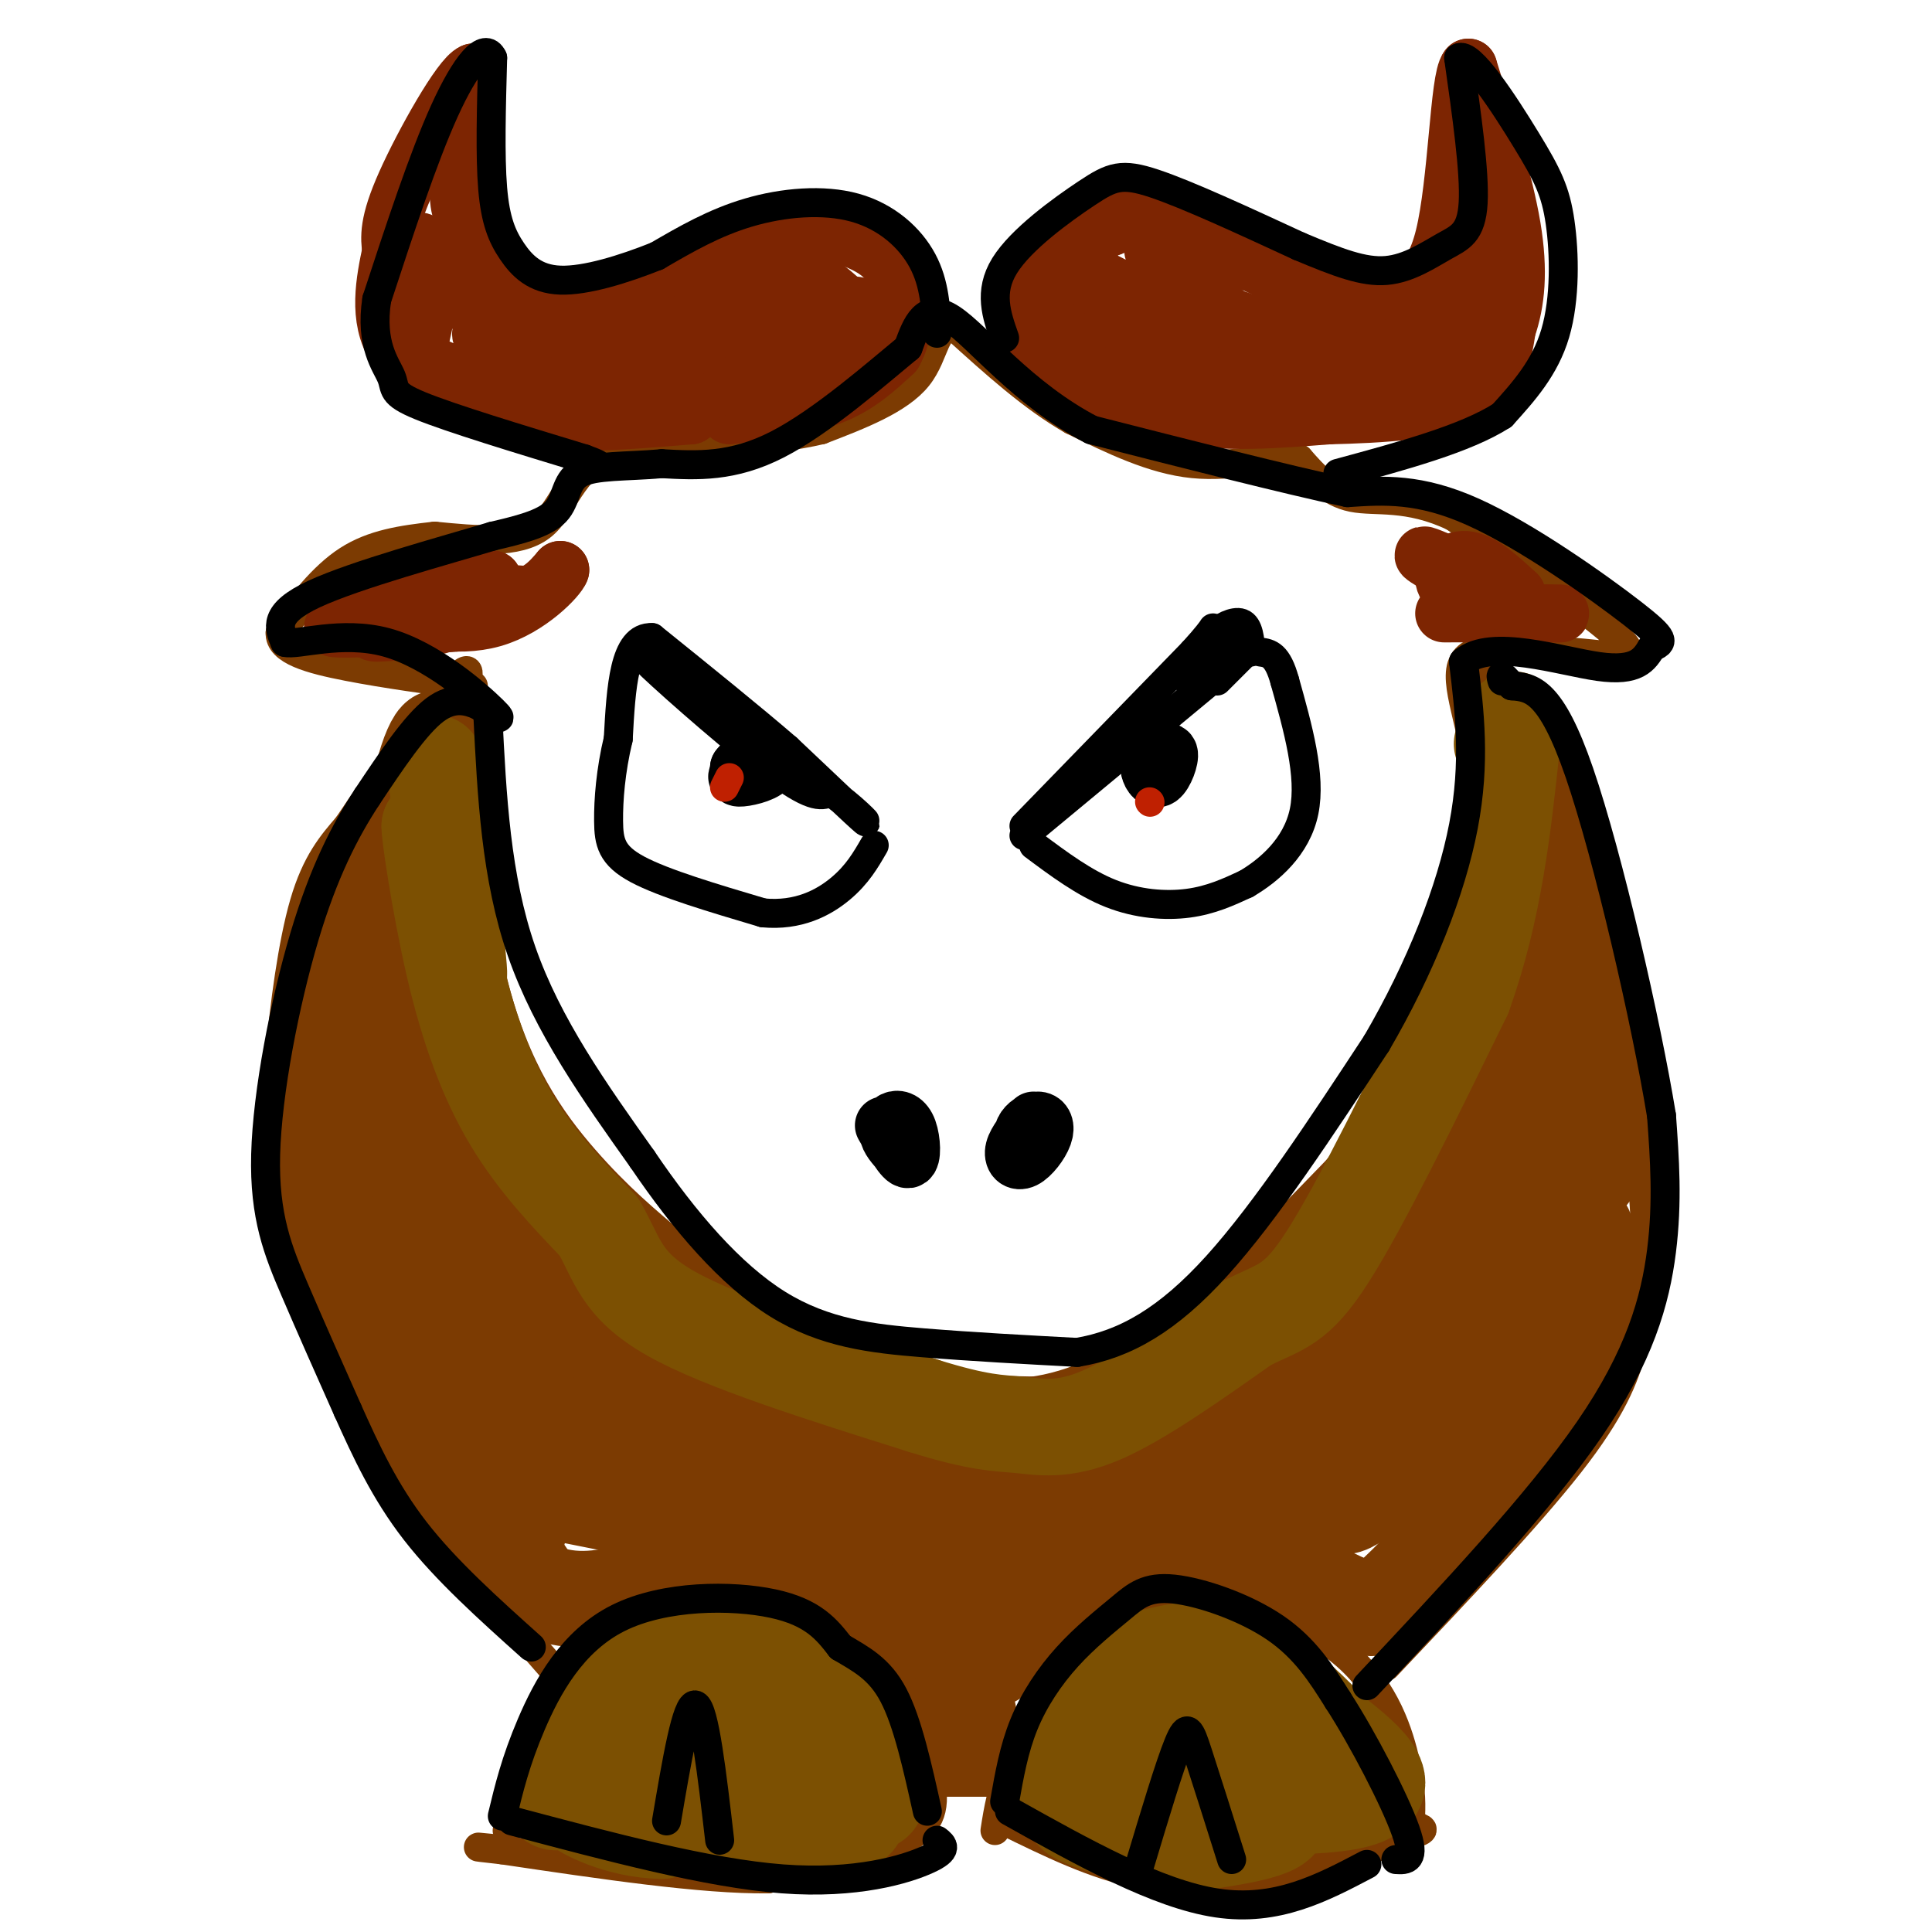 <svg viewBox='0 0 400 400' version='1.1' xmlns='http://www.w3.org/2000/svg' xmlns:xlink='http://www.w3.org/1999/xlink'><g fill='none' stroke='#7C3B02' stroke-width='6' stroke-linecap='round' stroke-linejoin='round'><path d='M114,345c-11.750,-13.417 -23.500,-26.833 -31,-38c-7.500,-11.167 -10.750,-20.083 -14,-29'/><path d='M69,278c-4.319,-11.341 -8.116,-25.195 -10,-35c-1.884,-9.805 -1.853,-15.563 -1,-25c0.853,-9.437 2.530,-22.553 5,-31c2.470,-8.447 5.735,-12.223 9,-16'/><path d='M72,171c6.244,-9.378 17.356,-24.822 22,-30c4.644,-5.178 2.822,-0.089 1,5'/><path d='M95,146c0.833,11.679 2.417,38.375 7,57c4.583,18.625 12.167,29.179 19,37c6.833,7.821 12.917,12.911 19,18'/><path d='M140,258c8.733,7.867 21.067,18.533 34,24c12.933,5.467 26.467,5.733 40,6'/><path d='M214,288c12.489,-1.822 23.711,-9.378 34,-18c10.289,-8.622 19.644,-18.311 29,-28'/><path d='M277,242c9.089,-12.000 17.311,-28.000 22,-42c4.689,-14.000 5.844,-26.000 7,-38'/><path d='M306,162c-0.556,-11.378 -5.444,-20.822 -3,-25c2.444,-4.178 12.222,-3.089 22,-2'/><path d='M325,135c7.422,0.400 14.978,2.400 11,-2c-3.978,-4.400 -19.489,-15.200 -35,-26'/><path d='M301,107c-9.622,-4.578 -16.178,-3.022 -21,-4c-4.822,-0.978 -7.911,-4.489 -11,-8'/><path d='M269,95c-5.489,-0.622 -13.711,1.822 -22,1c-8.289,-0.822 -16.644,-4.911 -25,-9'/><path d='M222,87c-8.167,-4.667 -16.083,-11.833 -24,-19'/><path d='M198,68c-4.622,-1.222 -4.178,5.222 -8,10c-3.822,4.778 -11.911,7.889 -20,11'/><path d='M170,89c-10.500,2.500 -26.750,3.250 -43,4'/><path d='M127,93c-9.044,4.089 -10.156,12.311 -15,16c-4.844,3.689 -13.422,2.844 -22,2'/><path d='M90,111c-6.800,0.756 -12.800,1.644 -18,5c-5.200,3.356 -9.600,9.178 -14,15'/><path d='M58,131c-0.222,3.711 6.222,5.489 14,7c7.778,1.511 16.889,2.756 26,4'/><path d='M119,344c0.000,0.000 -1.000,1.000 -1,1'/><path d='M105,379c1.452,-7.226 2.905,-14.452 5,-20c2.095,-5.548 4.833,-9.417 10,-14c5.167,-4.583 12.762,-9.881 17,-12c4.238,-2.119 5.119,-1.060 6,0'/><path d='M143,333c3.219,-0.255 8.265,-0.893 15,1c6.735,1.893 15.159,6.317 20,9c4.841,2.683 6.097,3.624 8,8c1.903,4.376 4.451,12.188 7,20'/><path d='M193,371c0.467,5.244 -1.867,8.356 -8,11c-6.133,2.644 -16.067,4.822 -26,7'/><path d='M159,389c-13.500,0.167 -34.250,-2.917 -55,-6'/><path d='M104,383c-9.000,-1.000 -4.000,-0.500 1,0'/><path d='M206,379c0.667,-4.267 1.333,-8.533 4,-15c2.667,-6.467 7.333,-15.133 14,-21c6.667,-5.867 15.333,-8.933 24,-12'/><path d='M248,331c10.024,-0.310 23.083,4.917 31,12c7.917,7.083 10.690,16.024 12,22c1.310,5.976 1.155,8.988 1,12'/><path d='M292,377c1.488,2.060 4.708,1.208 0,3c-4.708,1.792 -17.345,6.226 -28,8c-10.655,1.774 -19.327,0.887 -28,0'/><path d='M236,388c-9.333,-1.833 -18.667,-6.417 -28,-11'/><path d='M193,369c0.000,0.000 14.000,0.000 14,0'/><path d='M287,345c14.667,-15.467 29.333,-30.933 38,-42c8.667,-11.067 11.333,-17.733 13,-24c1.667,-6.267 2.333,-12.133 3,-18'/><path d='M341,261c-0.600,-17.156 -3.600,-51.044 -7,-70c-3.400,-18.956 -7.200,-22.978 -11,-27'/><path d='M323,164c-4.167,-8.333 -9.083,-15.667 -14,-23'/><path d='M309,141c-2.333,-3.500 -1.167,-0.750 0,2'/></g>
<g fill='none' stroke='#7D2502' stroke-width='12' stroke-linecap='round' stroke-linejoin='round'><path d='M228,48c-3.800,1.044 -7.600,2.089 -11,6c-3.400,3.911 -6.400,10.689 -6,15c0.400,4.311 4.200,6.156 8,8'/><path d='M219,77c5.422,3.244 14.978,7.356 25,9c10.022,1.644 20.511,0.822 31,0'/><path d='M275,86c10.911,-0.267 22.689,-0.933 29,-4c6.311,-3.067 7.156,-8.533 8,-14'/><path d='M312,68c1.867,-5.378 2.533,-11.822 1,-21c-1.533,-9.178 -5.267,-21.089 -9,-33'/><path d='M304,14c-1.933,2.111 -2.267,23.889 -5,35c-2.733,11.111 -7.867,11.556 -13,12'/><path d='M286,61c-2.250,3.048 -1.375,4.667 -10,1c-8.625,-3.667 -26.750,-12.619 -36,-16c-9.250,-3.381 -9.625,-1.190 -10,1'/><path d='M230,47c-3.026,0.706 -5.590,1.971 -8,5c-2.410,3.029 -4.667,7.822 -4,12c0.667,4.178 4.256,7.740 10,10c5.744,2.260 13.641,3.217 16,3c2.359,-0.217 -0.821,-1.609 -4,-3'/><path d='M240,74c-2.473,-1.780 -6.654,-4.731 -14,-6c-7.346,-1.269 -17.856,-0.856 -11,2c6.856,2.856 31.076,8.153 33,6c1.924,-2.153 -18.450,-11.758 -22,-14c-3.550,-2.242 9.725,2.879 23,8'/><path d='M249,70c3.611,2.112 1.139,3.392 -7,-1c-8.139,-4.392 -21.944,-14.456 -16,-12c5.944,2.456 31.639,17.430 34,16c2.361,-1.430 -18.611,-19.266 -21,-21c-2.389,-1.734 13.806,12.633 30,27'/><path d='M269,79c6.615,4.928 8.154,3.749 3,1c-5.154,-2.749 -17.000,-7.069 -24,-9c-7.000,-1.931 -9.154,-1.472 -11,-1c-1.846,0.472 -3.384,0.957 -1,3c2.384,2.043 8.688,5.644 17,8c8.312,2.356 18.630,3.467 25,4c6.370,0.533 8.792,0.490 1,-3c-7.792,-3.490 -25.798,-10.426 -31,-13c-5.202,-2.574 2.399,-0.787 10,1'/><path d='M258,70c9.340,2.423 27.689,7.979 24,6c-3.689,-1.979 -29.416,-11.494 -30,-11c-0.584,0.494 23.976,10.998 36,14c12.024,3.002 11.512,-1.499 11,-6'/><path d='M299,73c2.714,-2.009 3.998,-4.031 5,-9c1.002,-4.969 1.721,-12.885 0,-11c-1.721,1.885 -5.884,13.571 -8,19c-2.116,5.429 -2.186,4.599 -6,5c-3.814,0.401 -11.373,2.031 -11,1c0.373,-1.031 8.678,-4.723 14,-9c5.322,-4.277 7.661,-9.138 10,-14'/><path d='M303,55c1.822,-3.867 1.378,-6.533 0,-5c-1.378,1.533 -3.689,7.267 -6,13'/><path d='M151,86c7.667,-0.917 15.333,-1.833 21,-4c5.667,-2.167 9.333,-5.583 13,-9'/><path d='M185,73c2.560,-4.357 2.458,-10.750 1,-15c-1.458,-4.250 -4.274,-6.357 -8,-8c-3.726,-1.643 -8.363,-2.821 -13,-4'/><path d='M165,46c-8.000,1.667 -21.500,7.833 -35,14'/><path d='M130,60c-7.083,2.881 -7.292,3.083 -10,3c-2.708,-0.083 -7.917,-0.452 -12,-3c-4.083,-2.548 -7.042,-7.274 -10,-12'/><path d='M98,48c-2.356,-3.067 -3.244,-4.733 -3,-10c0.244,-5.267 1.622,-14.133 3,-23'/><path d='M98,15c-2.511,0.911 -10.289,14.689 -14,23c-3.711,8.311 -3.356,11.156 -3,14'/><path d='M81,52c-1.267,6.000 -2.933,14.000 1,20c3.933,6.000 13.467,10.000 23,14'/><path d='M105,86c10.167,2.333 24.083,1.167 38,0'/><path d='M143,86c-4.348,-1.330 -34.217,-4.656 -47,-8c-12.783,-3.344 -8.480,-6.708 -8,-13c0.480,-6.292 -2.863,-15.512 -1,-15c1.863,0.512 8.931,10.756 16,21'/><path d='M103,71c9.751,5.294 26.128,8.028 27,7c0.872,-1.028 -13.761,-5.817 -22,-8c-8.239,-2.183 -10.085,-1.760 -7,1c3.085,2.760 11.100,7.859 22,9c10.900,1.141 24.686,-1.674 26,-4c1.314,-2.326 -9.843,-4.163 -21,-6'/><path d='M128,70c-8.074,-1.502 -17.760,-2.259 -10,-2c7.760,0.259 32.965,1.532 43,2c10.035,0.468 4.899,0.131 3,-1c-1.899,-1.131 -0.561,-3.056 -8,-3c-7.439,0.056 -23.657,2.092 -28,4c-4.343,1.908 3.188,3.688 11,2c7.812,-1.688 15.906,-6.844 24,-12'/><path d='M163,60c2.759,-2.367 -2.343,-2.283 -8,0c-5.657,2.283 -11.869,6.767 -10,6c1.869,-0.767 11.821,-6.783 18,-8c6.179,-1.217 8.587,2.365 12,5c3.413,2.635 7.832,4.324 4,7c-3.832,2.676 -15.916,6.338 -28,10'/><path d='M151,80c-0.437,0.402 12.470,-3.593 20,-7c7.530,-3.407 9.681,-6.225 9,-8c-0.681,-1.775 -4.195,-2.507 -8,-1c-3.805,1.507 -7.903,5.254 -12,9'/><path d='M80,126c6.800,1.000 13.600,2.000 12,3c-1.600,1.000 -11.600,2.000 -14,2c-2.400,0.000 2.800,-1.000 8,-2'/><path d='M86,129c4.595,-0.429 12.083,-0.500 7,0c-5.083,0.500 -22.738,1.571 -24,1c-1.262,-0.571 13.869,-2.786 29,-5'/><path d='M98,125c5.326,-1.071 4.143,-1.248 3,0c-1.143,1.248 -2.244,3.922 -8,4c-5.756,0.078 -16.165,-2.441 -13,-4c3.165,-1.559 19.904,-2.160 26,-2c6.096,0.160 1.548,1.080 -3,2'/><path d='M103,125c-3.667,-0.274 -11.333,-1.958 -11,-2c0.333,-0.042 8.667,1.560 14,1c5.333,-0.560 7.667,-3.280 10,-6'/><path d='M116,118c-0.405,1.381 -6.417,7.833 -14,10c-7.583,2.167 -16.738,0.048 -17,-2c-0.262,-2.048 8.369,-4.024 17,-6'/><path d='M102,120c-1.489,-0.489 -13.711,1.289 -20,3c-6.289,1.711 -6.644,3.356 -7,5'/><path d='M299,127c11.402,-0.026 22.804,-0.051 24,0c1.196,0.051 -7.813,0.179 -14,-1c-6.187,-1.179 -9.550,-3.663 -10,-6c-0.450,-2.337 2.014,-4.525 5,-4c2.986,0.525 6.493,3.762 10,7'/><path d='M314,123c-3.422,-1.133 -16.978,-7.467 -19,-8c-2.022,-0.533 7.489,4.733 17,10'/></g>
<g fill='none' stroke='#000000' stroke-width='12' stroke-linecap='round' stroke-linejoin='round'><path d='M240,159c0.000,0.000 -2.000,0.000 -2,0'/><path d='M238,159c-0.024,0.774 0.917,2.708 2,2c1.083,-0.708 2.310,-4.060 2,-5c-0.310,-0.940 -2.155,0.530 -4,2'/><path d='M155,159c-1.560,0.964 -3.119,1.929 -2,2c1.119,0.071 4.917,-0.750 6,-2c1.083,-1.250 -0.548,-2.929 -2,-3c-1.452,-0.071 -2.726,1.464 -4,3'/><path d='M153,159c-0.333,0.333 0.833,-0.333 2,-1'/><path d='M183,233c2.035,3.560 4.070,7.120 5,7c0.930,-0.120 0.754,-3.919 0,-6c-0.754,-2.081 -2.088,-2.445 -3,-2c-0.912,0.445 -1.404,1.699 -1,3c0.404,1.301 1.702,2.651 3,4'/><path d='M187,239c0.500,0.333 0.250,-0.833 0,-2'/><path d='M214,232c-1.794,2.185 -3.588,4.369 -4,6c-0.412,1.631 0.558,2.708 2,2c1.442,-0.708 3.356,-3.200 4,-5c0.644,-1.800 0.020,-2.908 -1,-3c-1.020,-0.092 -2.434,0.831 -3,2c-0.566,1.169 -0.283,2.585 0,4'/><path d='M212,238c0.000,0.667 0.000,0.333 0,0'/></g>
<g fill='none' stroke='#000000' stroke-width='6' stroke-linecap='round' stroke-linejoin='round'><path d='M260,381c-2.583,-14.167 -5.167,-28.333 -4,-30c1.167,-1.667 6.083,9.167 11,20'/><path d='M267,371c2.000,4.667 1.500,6.333 1,8'/><path d='M131,378c5.833,-13.167 11.667,-26.333 14,-26c2.333,0.333 1.167,14.167 0,28'/><path d='M145,380c0.000,4.667 0.000,2.333 0,0'/><path d='M212,173c0.000,0.000 41.000,-34.000 41,-34'/><path d='M214,175c5.244,3.911 10.489,7.822 16,10c5.511,2.178 11.289,2.622 16,2c4.711,-0.622 8.356,-2.311 12,-4'/><path d='M258,183c4.711,-2.756 10.489,-7.644 12,-15c1.511,-7.356 -1.244,-17.178 -4,-27'/><path d='M266,141c-1.500,-5.500 -3.250,-5.750 -5,-6'/><path d='M252,141c0.000,0.000 6.000,-6.000 6,-6'/><path d='M138,139c-3.911,-2.778 -7.822,-5.556 -3,-1c4.822,4.556 18.378,16.444 26,22c7.622,5.556 9.311,4.778 11,4'/><path d='M172,164c3.978,2.622 8.422,7.178 7,6c-1.422,-1.178 -8.711,-8.089 -16,-15'/><path d='M163,155c-7.333,-6.333 -17.667,-14.667 -28,-23'/><path d='M135,132c-5.833,-0.333 -6.417,10.333 -7,21'/><path d='M128,153c-1.583,6.607 -2.042,12.625 -2,17c0.042,4.375 0.583,7.107 6,10c5.417,2.893 15.708,5.946 26,9'/><path d='M158,189c7.289,0.689 12.511,-2.089 16,-5c3.489,-2.911 5.244,-5.956 7,-9'/><path d='M212,171c0.000,0.000 35.000,-36.000 35,-36'/><path d='M247,135c6.022,-6.622 3.578,-5.178 4,-4c0.422,1.178 3.711,2.089 7,3'/><path d='M258,134c-2.067,2.511 -10.733,7.289 -12,7c-1.267,-0.289 4.867,-5.644 11,-11'/><path d='M257,130c-0.214,0.095 -6.250,5.833 -7,7c-0.750,1.167 3.786,-2.238 5,-4c1.214,-1.762 -0.893,-1.881 -3,-2'/><path d='M252,131c0.556,-1.022 3.444,-2.578 5,-2c1.556,0.578 1.778,3.289 2,6'/></g>
<g fill='none' stroke='#7C3B02' stroke-width='20' stroke-linecap='round' stroke-linejoin='round'><path d='M87,171c-2.000,-2.711 -4.000,-5.422 -5,7c-1.000,12.422 -1.000,39.978 0,40c1.000,0.022 3.000,-27.489 5,-55'/><path d='M87,163c2.422,-11.667 5.978,-13.333 3,-5c-2.978,8.333 -12.489,26.667 -22,45'/><path d='M68,203c-3.786,12.786 -2.250,22.250 1,35c3.250,12.750 8.214,28.786 11,24c2.786,-4.786 3.393,-30.393 4,-56'/><path d='M84,206c2.383,1.480 6.341,33.180 10,48c3.659,14.820 7.019,12.758 10,14c2.981,1.242 5.583,5.786 1,-11c-4.583,-16.786 -16.349,-54.904 -14,-53c2.349,1.904 18.814,43.830 24,57c5.186,13.170 -0.907,-2.415 -7,-18'/><path d='M108,243c-4.116,-9.667 -10.906,-24.833 -16,-33c-5.094,-8.167 -8.493,-9.334 2,11c10.493,20.334 34.878,62.170 34,67c-0.878,4.830 -27.020,-27.347 -38,-40c-10.980,-12.653 -6.799,-5.783 -6,-2c0.799,3.783 -1.785,4.480 5,17c6.785,12.520 22.939,36.863 26,42c3.061,5.137 -6.969,-8.931 -17,-23'/><path d='M98,282c-7.391,-9.530 -17.370,-21.854 -21,-24c-3.630,-2.146 -0.912,5.886 8,22c8.912,16.114 24.018,40.309 22,37c-2.018,-3.309 -21.159,-34.122 -29,-45c-7.841,-10.878 -4.383,-1.822 3,11c7.383,12.822 18.692,29.411 30,46'/><path d='M111,329c12.333,6.000 28.167,-2.000 44,-10'/><path d='M155,319c11.129,-1.250 16.952,0.624 2,-2c-14.952,-2.624 -50.679,-9.745 -51,-10c-0.321,-0.255 34.766,6.356 43,6c8.234,-0.356 -10.383,-7.678 -29,-15'/><path d='M120,298c-8.828,-4.643 -16.397,-8.750 -4,-3c12.397,5.750 44.761,21.356 42,14c-2.761,-7.356 -40.646,-37.673 -46,-43c-5.354,-5.327 21.823,14.337 49,34'/><path d='M161,300c-8.107,-10.464 -52.875,-53.625 -49,-52c3.875,1.625 56.393,48.036 71,65c14.607,16.964 -8.696,4.482 -32,-8'/><path d='M151,305c-5.267,-0.905 -2.436,0.832 -3,2c-0.564,1.168 -4.525,1.765 3,6c7.525,4.235 26.536,12.107 34,15c7.464,2.893 3.381,0.805 -4,-3c-7.381,-3.805 -18.061,-9.329 -14,-6c4.061,3.329 22.863,15.512 30,21c7.137,5.488 2.611,4.282 -1,3c-3.611,-1.282 -6.305,-2.641 -9,-4'/><path d='M187,339c-3.651,-2.450 -8.278,-6.574 -6,-6c2.278,0.574 11.459,5.847 16,13c4.541,7.153 4.440,16.187 3,15c-1.440,-1.187 -4.220,-12.593 -7,-24'/><path d='M193,337c-0.780,-2.861 0.770,1.986 -8,0c-8.770,-1.986 -27.861,-10.804 -24,-12c3.861,-1.196 30.675,5.230 41,6c10.325,0.770 4.163,-4.115 -2,-9'/><path d='M200,322c-1.233,-4.440 -3.317,-11.041 0,-13c3.317,-1.959 12.033,0.722 16,5c3.967,4.278 3.183,10.152 0,16c-3.183,5.848 -8.767,11.671 -10,13c-1.233,1.329 1.883,-1.835 5,-5'/><path d='M211,338c2.710,-4.011 6.986,-11.540 15,-17c8.014,-5.460 19.766,-8.853 19,-8c-0.766,0.853 -14.050,5.953 -22,8c-7.950,2.047 -10.567,1.043 -15,0c-4.433,-1.043 -10.682,-2.125 -15,-4c-4.318,-1.875 -6.704,-4.544 -8,-7c-1.296,-2.456 -1.503,-4.700 6,-5c7.503,-0.300 22.715,1.343 26,2c3.285,0.657 -5.358,0.329 -14,0'/><path d='M203,307c-11.052,-2.903 -31.682,-10.159 -40,-15c-8.318,-4.841 -4.322,-7.267 8,-4c12.322,3.267 32.971,12.226 45,15c12.029,2.774 15.437,-0.636 12,-1c-3.437,-0.364 -13.718,2.318 -24,5'/><path d='M204,307c-2.724,2.381 2.466,5.834 22,-2c19.534,-7.834 53.413,-26.955 48,-27c-5.413,-0.045 -50.118,18.987 -58,21c-7.882,2.013 21.059,-12.994 50,-28'/><path d='M266,271c12.163,-8.122 17.571,-14.428 8,-7c-9.571,7.428 -34.122,28.589 -34,28c0.122,-0.589 24.918,-22.928 39,-39c14.082,-16.072 17.452,-25.878 14,-22c-3.452,3.878 -13.726,21.439 -24,39'/><path d='M269,270c4.643,-6.405 28.250,-41.917 34,-49c5.750,-7.083 -6.357,14.262 -8,13c-1.643,-1.262 7.179,-25.131 16,-49'/><path d='M311,185c2.667,-14.156 1.333,-25.044 2,-27c0.667,-1.956 3.333,5.022 6,12'/><path d='M319,170c3.187,11.764 8.153,35.174 10,52c1.847,16.826 0.574,27.069 -1,17c-1.574,-10.069 -3.450,-40.448 -5,-42c-1.550,-1.552 -2.775,25.724 -4,53'/><path d='M319,250c-1.487,10.968 -3.203,11.887 -5,15c-1.797,3.113 -3.673,8.419 -3,-4c0.673,-12.419 3.897,-42.563 2,-40c-1.897,2.563 -8.914,37.833 -14,57c-5.086,19.167 -8.241,22.230 -9,15c-0.759,-7.230 0.879,-24.752 3,-34c2.121,-9.248 4.725,-10.221 4,-9c-0.725,1.221 -4.779,4.634 -10,15c-5.221,10.366 -11.611,27.683 -18,45'/><path d='M269,310c1.274,0.167 13.458,-21.917 9,-24c-4.458,-2.083 -25.560,15.833 -38,27c-12.440,11.167 -16.220,15.583 -20,20'/><path d='M220,333c-1.679,1.798 4.125,-3.708 9,-8c4.875,-4.292 8.821,-7.369 17,-6c8.179,1.369 20.589,7.185 33,13'/><path d='M279,332c6.893,1.964 7.625,0.375 10,-2c2.375,-2.375 6.393,-5.536 12,-15c5.607,-9.464 12.804,-25.232 20,-41'/><path d='M321,274c3.992,-12.892 3.973,-24.623 4,-25c0.027,-0.377 0.100,10.600 0,17c-0.100,6.400 -0.373,8.223 -6,16c-5.627,7.777 -16.608,21.508 -21,28c-4.392,6.492 -2.196,5.746 0,5'/><path d='M298,315c1.271,0.374 4.448,-1.190 9,-6c4.552,-4.810 10.478,-12.867 14,-19c3.522,-6.133 4.641,-10.344 6,-18c1.359,-7.656 2.960,-18.759 0,-18c-2.960,0.759 -10.480,13.379 -18,26'/><path d='M309,280c-5.769,8.078 -11.192,15.272 -18,22c-6.808,6.728 -15.000,12.989 -13,8c2.000,-4.989 14.192,-21.228 14,-21c-0.192,0.228 -12.769,16.922 -17,21c-4.231,4.078 -0.115,-4.461 4,-13'/><path d='M279,297c-5.226,2.714 -20.292,16.000 -23,18c-2.708,2.000 6.940,-7.286 10,-10c3.060,-2.714 -0.470,1.143 -4,5'/></g>
<g fill='none' stroke='#7C5002' stroke-width='20' stroke-linecap='round' stroke-linejoin='round'><path d='M90,158c2.583,20.917 5.167,41.833 5,44c-0.167,2.167 -3.083,-14.417 -6,-31'/><path d='M89,171c-0.298,0.119 1.958,15.917 5,29c3.042,13.083 6.869,23.452 12,32c5.131,8.548 11.565,15.274 18,22'/><path d='M124,254c3.822,6.578 4.378,12.022 15,18c10.622,5.978 31.311,12.489 52,19'/><path d='M191,291c11.917,3.738 15.708,3.583 20,4c4.292,0.417 9.083,1.405 17,-2c7.917,-3.405 18.958,-11.202 30,-19'/><path d='M258,274c7.200,-3.667 10.200,-3.333 17,-14c6.800,-10.667 17.400,-32.333 28,-54'/><path d='M303,206c6.333,-17.667 8.167,-34.833 10,-52'/><path d='M313,154c1.333,-8.667 -0.333,-4.333 -2,0'/><path d='M118,372c-1.831,0.941 -3.662,1.882 -4,0c-0.338,-1.882 0.817,-6.587 4,-12c3.183,-5.413 8.396,-11.534 15,-15c6.604,-3.466 14.601,-4.276 21,-3c6.399,1.276 11.199,4.638 16,8'/><path d='M170,350c4.265,3.231 6.927,7.309 9,12c2.073,4.691 3.558,9.994 2,11c-1.558,1.006 -6.159,-2.284 -14,-2c-7.841,0.284 -18.920,4.142 -30,8'/><path d='M137,379c-9.039,-0.112 -16.637,-4.390 -17,-5c-0.363,-0.610 6.511,2.450 17,3c10.489,0.550 24.595,-1.409 24,-3c-0.595,-1.591 -15.891,-2.813 -24,-5c-8.109,-2.187 -9.031,-5.339 -9,-7c0.031,-1.661 1.016,-1.830 2,-2'/><path d='M130,360c9.935,0.997 33.773,4.488 41,6c7.227,1.512 -2.156,1.044 -12,-5c-9.844,-6.044 -20.150,-17.666 -16,-14c4.150,3.666 22.757,22.619 28,30c5.243,7.381 -2.879,3.191 -11,-1'/><path d='M160,376c0.956,0.422 8.844,1.978 13,2c4.156,0.022 4.578,-1.489 5,-3'/><path d='M220,371c3.595,-8.714 7.190,-17.429 10,-22c2.810,-4.571 4.833,-5.000 9,-6c4.167,-1.000 10.476,-2.571 17,0c6.524,2.571 13.262,9.286 20,16'/><path d='M276,359c7.083,5.667 14.792,11.833 3,14c-11.792,2.167 -43.083,0.333 -53,1c-9.917,0.667 1.542,3.833 13,7'/><path d='M239,381c3.432,1.289 5.512,1.011 12,0c6.488,-1.011 17.384,-2.754 13,-6c-4.384,-3.246 -24.048,-7.994 -28,-8c-3.952,-0.006 7.807,4.730 18,6c10.193,1.270 18.821,-0.927 21,-3c2.179,-2.073 -2.092,-4.021 -9,-6c-6.908,-1.979 -16.454,-3.990 -26,-6'/><path d='M240,358c-1.000,0.500 9.500,4.750 20,9'/></g>
<g fill='none' stroke='#000000' stroke-width='6' stroke-linecap='round' stroke-linejoin='round'><path d='M104,376c1.369,-5.685 2.738,-11.369 6,-19c3.262,-7.631 8.417,-17.208 18,-22c9.583,-4.792 23.595,-4.798 32,-3c8.405,1.798 11.202,5.399 14,9'/><path d='M174,341c4.311,2.556 8.089,4.444 11,10c2.911,5.556 4.956,14.778 7,24'/><path d='M106,377c20.356,5.422 40.711,10.844 56,12c15.289,1.156 25.511,-1.956 30,-4c4.489,-2.044 3.244,-3.022 2,-4'/><path d='M138,377c2.083,-12.333 4.167,-24.667 6,-24c1.833,0.667 3.417,14.333 5,28'/><path d='M208,373c0.955,-5.437 1.910,-10.874 4,-16c2.090,-5.126 5.314,-9.940 9,-14c3.686,-4.060 7.833,-7.367 11,-10c3.167,-2.633 5.353,-4.594 11,-4c5.647,0.594 14.756,3.741 21,8c6.244,4.259 9.622,9.629 13,15'/><path d='M277,352c5.222,8.067 11.778,20.733 14,27c2.222,6.267 0.111,6.133 -2,6'/><path d='M209,375c15.333,8.583 30.667,17.167 43,19c12.333,1.833 21.667,-3.083 31,-8'/><path d='M236,386c3.089,-10.289 6.178,-20.578 8,-25c1.822,-4.422 2.378,-2.978 4,2c1.622,4.978 4.311,13.489 7,22'/><path d='M101,148c0.833,16.833 1.667,33.667 7,49c5.333,15.333 15.167,29.167 25,43'/><path d='M133,240c8.798,12.988 18.292,23.958 28,30c9.708,6.042 19.631,7.155 30,8c10.369,0.845 21.185,1.423 32,2'/><path d='M223,280c9.956,-1.644 18.844,-6.756 29,-18c10.156,-11.244 21.578,-28.622 33,-46'/><path d='M285,216c9.133,-15.644 15.467,-31.756 18,-45c2.533,-13.244 1.267,-23.622 0,-34'/><path d='M303,137c5.733,-4.889 20.067,-0.111 28,1c7.933,1.111 9.467,-1.444 11,-4'/><path d='M342,134c2.452,-1.000 3.083,-1.500 -4,-7c-7.083,-5.500 -21.881,-16.000 -33,-21c-11.119,-5.000 -18.560,-4.500 -26,-4'/><path d='M279,102c-13.167,-2.833 -33.083,-7.917 -53,-13'/><path d='M226,89c-14.289,-7.400 -23.511,-19.400 -29,-23c-5.489,-3.600 -7.244,1.200 -9,6'/><path d='M188,72c-6.333,5.200 -17.667,15.200 -27,20c-9.333,4.800 -16.667,4.400 -24,4'/><path d='M137,96c-7.417,0.655 -13.958,0.292 -17,2c-3.042,1.708 -2.583,5.488 -5,8c-2.417,2.512 -7.708,3.756 -13,5'/><path d='M102,111c-9.978,3.000 -28.422,8.000 -37,12c-8.578,4.000 -7.289,7.000 -6,10'/><path d='M59,133c2.476,0.702 11.667,-2.542 21,0c9.333,2.542 18.810,10.869 22,14c3.190,3.131 0.095,1.065 -3,-1'/><path d='M99,146c-1.844,-0.733 -4.956,-2.067 -9,1c-4.044,3.067 -9.022,10.533 -14,18'/><path d='M76,165c-4.565,6.992 -8.976,15.472 -13,29c-4.024,13.528 -7.660,32.104 -8,45c-0.340,12.896 2.617,20.113 6,28c3.383,7.887 7.191,16.443 11,25'/><path d='M72,292c3.756,8.378 7.644,16.822 14,25c6.356,8.178 15.178,16.089 24,24'/><path d='M283,349c17.756,-18.889 35.511,-37.778 46,-53c10.489,-15.222 13.711,-26.778 15,-37c1.289,-10.222 0.644,-19.111 0,-28'/><path d='M344,231c-3.156,-19.333 -11.044,-53.667 -17,-71c-5.956,-17.333 -9.978,-17.667 -14,-18'/><path d='M313,142c-2.667,-3.167 -2.333,-2.083 -2,-1'/><path d='M208,70c-1.685,-4.780 -3.369,-9.560 0,-15c3.369,-5.440 11.792,-11.542 17,-15c5.208,-3.458 7.202,-4.274 14,-2c6.798,2.274 18.399,7.637 30,13'/><path d='M269,51c8.096,3.399 13.335,5.396 18,5c4.665,-0.396 8.756,-3.183 12,-5c3.244,-1.817 5.641,-2.662 6,-9c0.359,-6.338 -1.321,-18.169 -3,-30'/><path d='M302,12c2.301,-1.509 9.555,9.719 14,17c4.445,7.281 6.081,10.614 7,17c0.919,6.386 1.120,15.825 -1,23c-2.120,7.175 -6.560,12.088 -11,17'/><path d='M311,86c-7.500,4.833 -20.750,8.417 -34,12'/><path d='M194,69c-0.226,-5.119 -0.452,-10.238 -3,-15c-2.548,-4.762 -7.417,-9.167 -14,-11c-6.583,-1.833 -14.881,-1.095 -22,1c-7.119,2.095 -13.060,5.548 -19,9'/><path d='M136,53c-6.927,2.767 -14.743,5.185 -20,5c-5.257,-0.185 -7.954,-2.973 -10,-6c-2.046,-3.027 -3.442,-6.293 -4,-13c-0.558,-6.707 -0.279,-16.853 0,-27'/><path d='M102,12c-1.600,-3.489 -5.600,1.289 -10,11c-4.400,9.711 -9.200,24.356 -14,39'/><path d='M78,62c-1.440,9.429 1.958,13.500 3,16c1.042,2.500 -0.274,3.429 6,6c6.274,2.571 20.137,6.786 34,11'/><path d='M121,95c5.500,2.000 2.250,1.500 -1,1'/></g>
<g fill='none' stroke='#BF2001' stroke-width='6' stroke-linecap='round' stroke-linejoin='round'><path d='M238,166c0.000,0.000 0.100,0.100 0.1,0.1'/><path d='M151,161c0.000,0.000 -1.000,2.000 -1,2'/></g>
</svg>